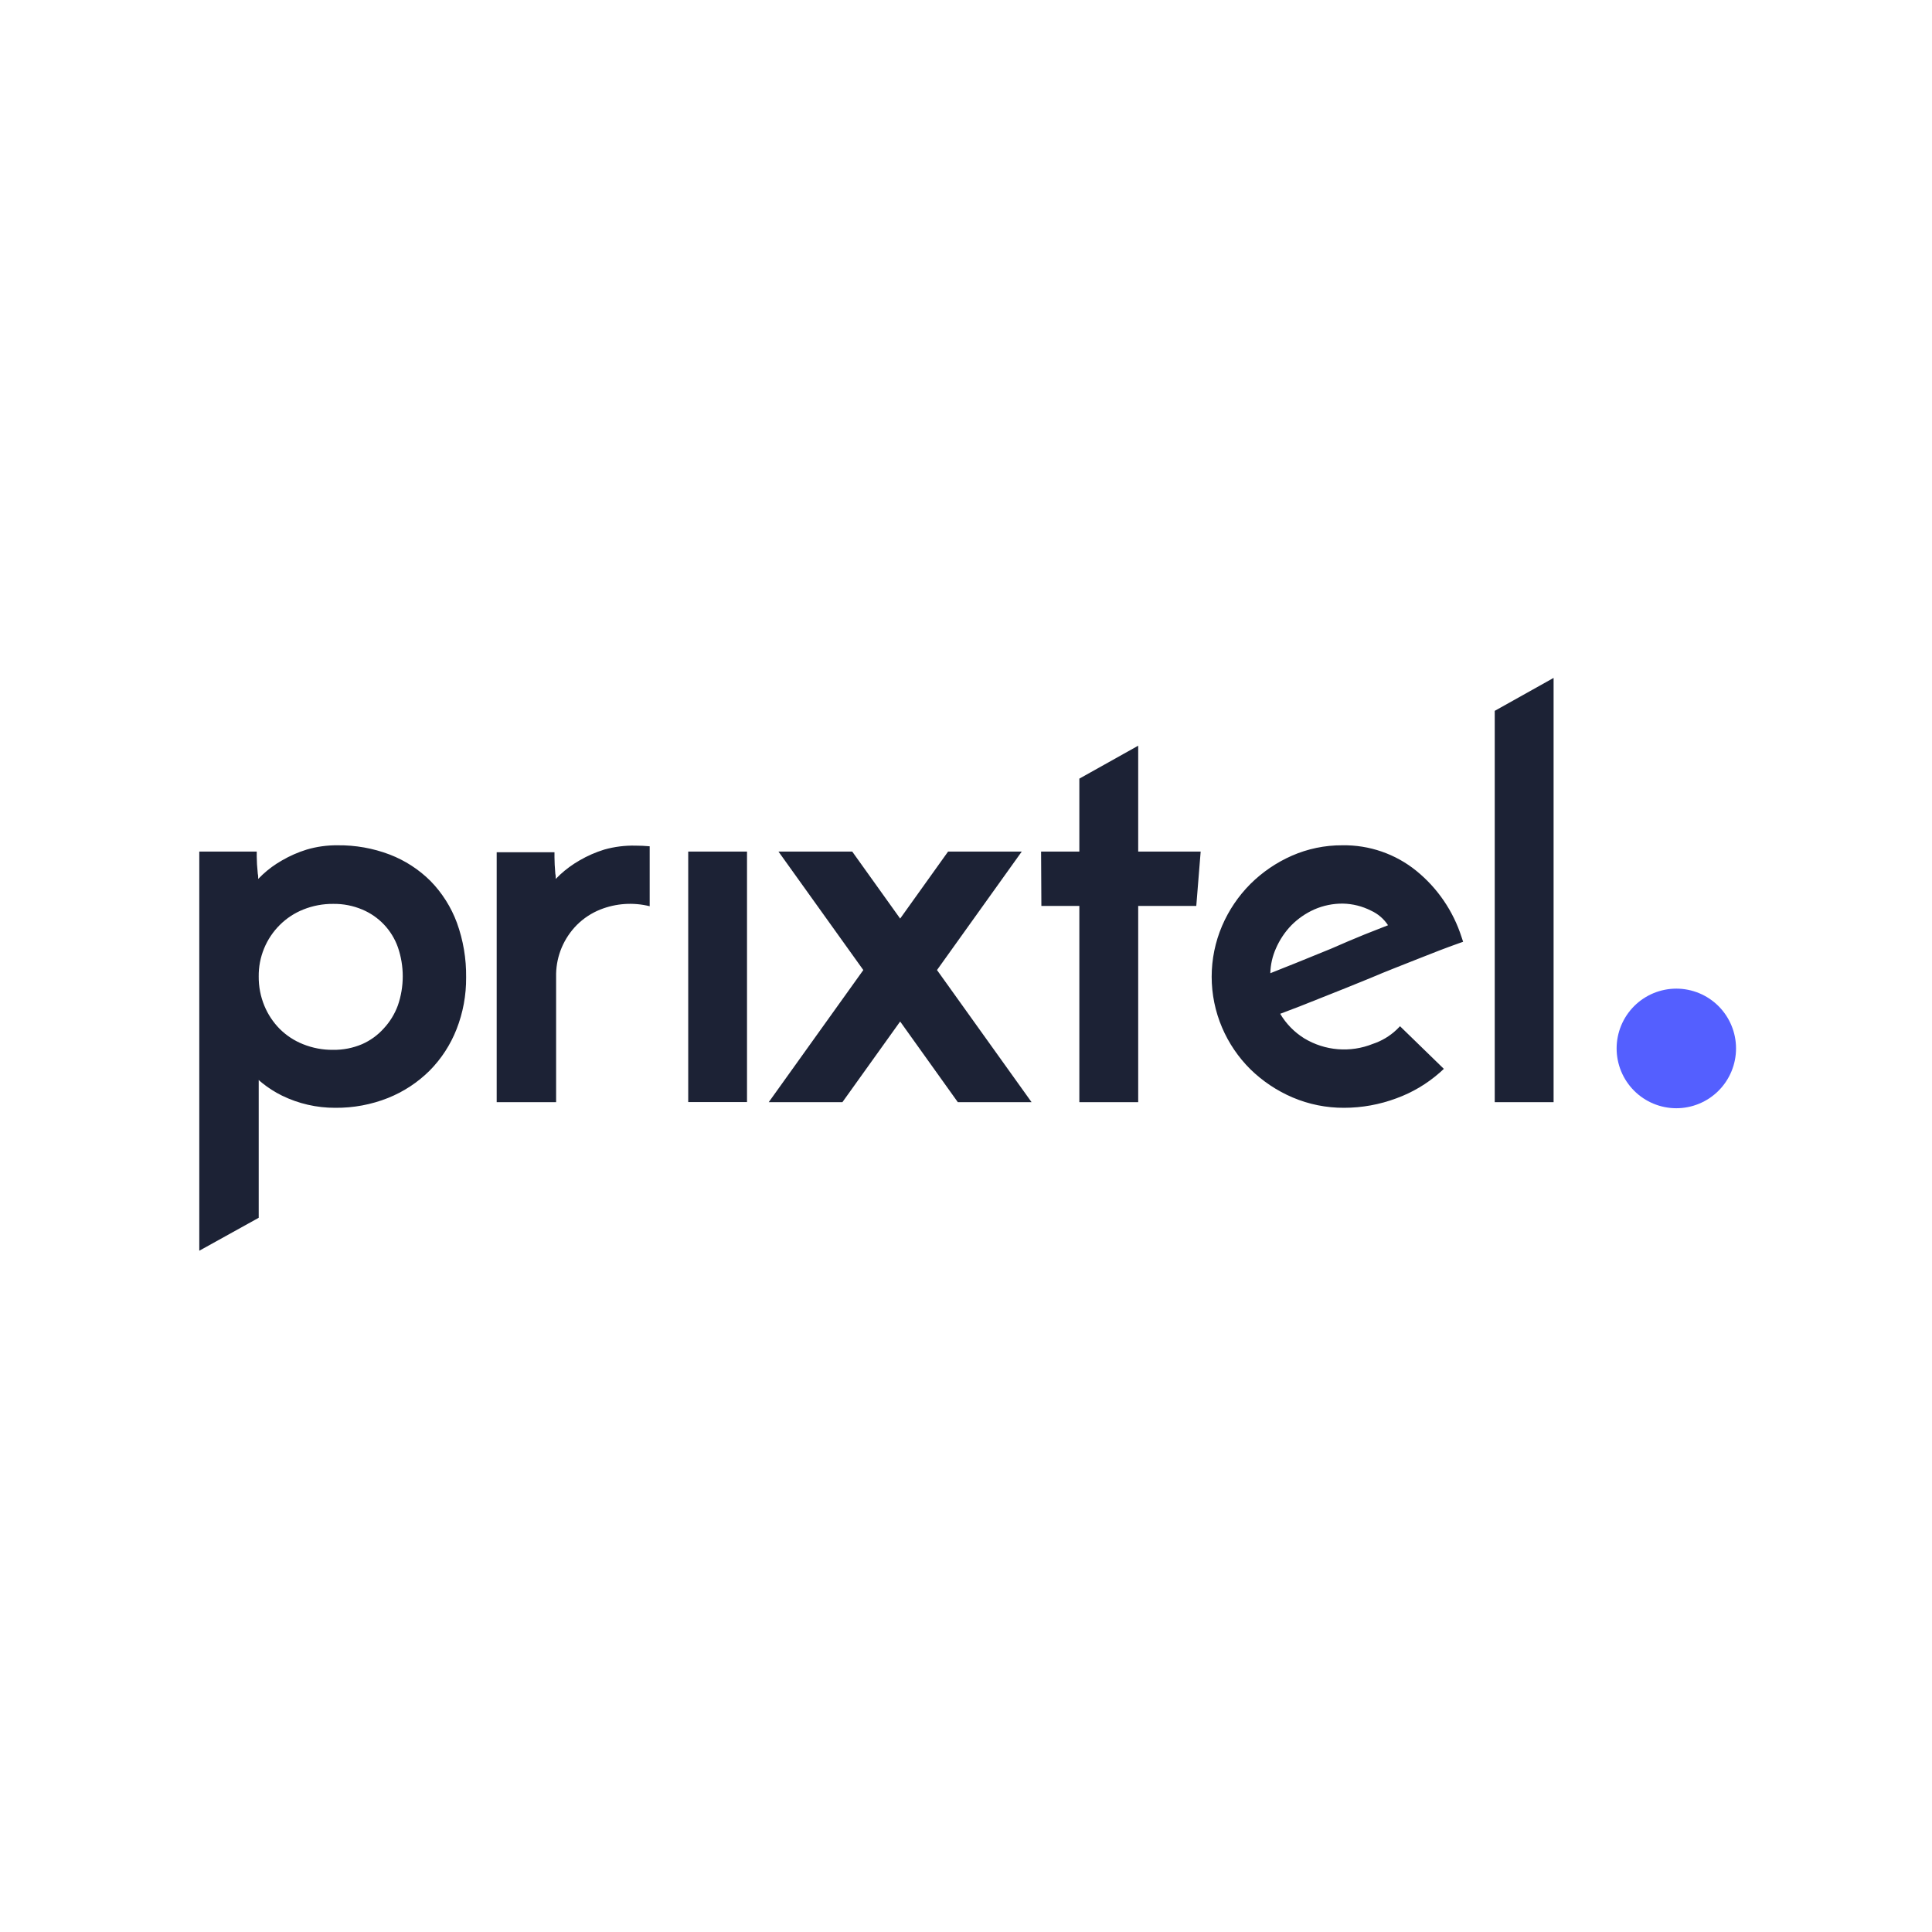 <svg version="1.2" preserveAspectRatio="xMidYMid meet" height="1080" viewBox="0 0 810 810" zoomAndPan="magnify" width="1080" xmlns:xlink="http://www.w3.org/1999/xlink" xmlns="http://www.w3.org/2000/svg"><g id="60cd9f9c16"><path d="M 727.84 439.559 C 727.84 440.383 727.801 441.199 727.719 442.02 C 727.637 442.836 727.52 443.645 727.359 444.453 C 727.199 445.258 727 446.051 726.762 446.84 C 726.523 447.625 726.246 448.395 725.934 449.156 C 725.621 449.914 725.27 450.656 724.883 451.379 C 724.496 452.102 724.074 452.805 723.621 453.488 C 723.164 454.172 722.676 454.832 722.156 455.465 C 721.637 456.102 721.086 456.707 720.508 457.289 C 719.926 457.867 719.32 458.418 718.688 458.941 C 718.055 459.461 717.395 459.949 716.715 460.406 C 716.031 460.863 715.332 461.285 714.605 461.672 C 713.883 462.059 713.145 462.41 712.387 462.723 C 711.629 463.035 710.859 463.312 710.074 463.551 C 709.289 463.789 708.496 463.988 707.691 464.148 C 706.887 464.309 706.078 464.43 705.262 464.512 C 704.445 464.59 703.629 464.633 702.809 464.633 C 701.988 464.633 701.168 464.59 700.355 464.512 C 699.539 464.43 698.727 464.309 697.926 464.148 C 697.121 463.988 696.324 463.789 695.539 463.551 C 694.758 463.312 693.984 463.035 693.227 462.723 C 692.469 462.41 691.73 462.059 691.008 461.672 C 690.285 461.285 689.582 460.863 688.898 460.406 C 688.219 459.949 687.562 459.461 686.926 458.941 C 686.293 458.418 685.688 457.867 685.105 457.289 C 684.527 456.707 683.977 456.102 683.457 455.465 C 682.938 454.832 682.449 454.172 681.992 453.488 C 681.539 452.805 681.117 452.102 680.73 451.379 C 680.344 450.656 679.996 449.914 679.68 449.156 C 679.367 448.395 679.09 447.625 678.852 446.84 C 678.617 446.051 678.418 445.258 678.258 444.453 C 678.098 443.645 677.977 442.836 677.895 442.02 C 677.816 441.199 677.777 440.383 677.777 439.559 C 677.777 438.738 677.816 437.922 677.895 437.102 C 677.977 436.285 678.098 435.477 678.258 434.668 C 678.418 433.863 678.617 433.07 678.852 432.281 C 679.09 431.496 679.367 430.727 679.68 429.965 C 679.996 429.207 680.344 428.465 680.73 427.742 C 681.117 427.02 681.539 426.316 681.992 425.633 C 682.449 424.949 682.938 424.289 683.457 423.656 C 683.977 423.02 684.527 422.414 685.105 421.832 C 685.688 421.254 686.293 420.703 686.926 420.18 C 687.562 419.66 688.219 419.172 688.898 418.715 C 689.582 418.258 690.285 417.836 691.008 417.449 C 691.73 417.062 692.469 416.711 693.227 416.398 C 693.984 416.086 694.758 415.809 695.539 415.57 C 696.324 415.332 697.121 415.133 697.926 414.973 C 698.727 414.812 699.539 414.691 700.355 414.609 C 701.168 414.531 701.988 414.488 702.809 414.488 C 703.629 414.488 704.445 414.531 705.262 414.609 C 706.078 414.691 706.887 414.812 707.691 414.973 C 708.496 415.133 709.289 415.332 710.074 415.57 C 710.859 415.809 711.629 416.086 712.387 416.398 C 713.145 416.711 713.883 417.062 714.605 417.449 C 715.332 417.836 716.031 418.258 716.715 418.715 C 717.395 419.172 718.055 419.66 718.688 420.18 C 719.32 420.703 719.926 421.254 720.508 421.832 C 721.086 422.414 721.637 423.02 722.156 423.656 C 722.676 424.289 723.164 424.949 723.621 425.633 C 724.074 426.316 724.496 427.02 724.883 427.742 C 725.27 428.465 725.621 429.207 725.934 429.965 C 726.246 430.727 726.523 431.496 726.762 432.281 C 727 433.07 727.199 433.863 727.359 434.668 C 727.52 435.477 727.637 436.285 727.719 437.102 C 727.801 437.922 727.84 438.738 727.84 439.559 Z M 727.84 439.559" style="stroke:none;fill-rule:nonzero;fill:#545fff;fill-opacity:1;"></path><path d="M 141.543 354.391 C 149 354.305 156.41 355.621 163.383 358.273 C 169.789 360.734 175.617 364.512 180.484 369.355 C 185.355 374.34 189.125 380.301 191.551 386.84 C 194.215 394.191 195.527 401.961 195.426 409.777 C 195.488 417.219 194.125 424.605 191.402 431.531 C 188.855 438.027 185.012 443.938 180.098 448.895 C 175.113 453.84 169.188 457.727 162.672 460.336 C 155.637 463.125 148.133 464.523 140.566 464.453 C 132.816 464.484 125.164 462.734 118.199 459.328 C 115.23 457.863 112.43 456.074 109.855 453.992 C 109.352 453.605 108.91 453.191 108.465 452.777 L 108.465 510.562 L 83.551 524.375 L 83.551 357.031 L 107.637 357.031 L 107.637 359.133 C 107.637 361.008 107.785 363.41 108.082 366.336 C 108.258 367.074 108.258 367.816 108.258 368.496 L 110.121 366.66 C 112.582 364.375 115.305 362.387 118.23 360.734 C 121.512 358.82 125.012 357.289 128.645 356.172 C 132.832 354.945 137.18 354.348 141.543 354.391 Z M 562.766 354.391 C 574.059 354.203 585.059 358 593.832 365.121 C 602.699 372.34 609.281 381.988 612.77 392.887 L 613.422 394.844 L 611.496 395.523 C 606.496 397.301 600.906 399.438 594.484 402.016 C 588.062 404.594 581.375 407.109 574.484 410.074 C 567.598 412.898 560.695 415.676 553.77 418.402 C 547.734 420.852 542.055 423.062 536.727 425.039 C 539.211 429.223 542.66 432.754 546.789 435.324 C 555.477 440.578 566.125 441.449 575.547 437.664 C 579.254 436.441 582.648 434.418 585.488 431.738 L 586.969 430.254 L 605.344 448.125 L 603.688 449.637 C 598.332 454.363 592.141 458.043 585.43 460.48 C 578.418 463.098 570.992 464.445 563.504 464.453 C 556.109 464.484 548.777 463.016 541.965 460.125 C 535.367 457.312 529.344 453.293 524.211 448.273 C 519.184 443.281 515.164 437.367 512.375 430.848 C 506.539 417.215 506.539 401.777 512.375 388.145 C 515.18 381.609 519.195 375.668 524.211 370.633 C 529.227 365.648 535.113 361.629 541.582 358.777 C 548.258 355.848 555.477 354.352 562.766 354.391 Z M 651.352 284.219 L 651.352 462.082 L 626.676 462.082 L 626.676 298.027 Z M 357.305 357.031 L 377.395 385.121 L 397.484 357.031 L 428.375 357.031 L 392.84 406.695 L 432.488 462.082 L 401.566 462.082 L 377.395 428.27 L 353.191 462.082 L 322.301 462.082 L 361.949 406.695 L 326.383 357.031 Z M 477.195 312.637 L 477.195 357.031 L 503.383 357.031 L 501.547 379.816 L 477.195 379.816 L 477.195 462.082 L 452.52 462.082 L 452.52 379.816 L 436.602 379.816 L 436.48 357.031 L 452.52 357.031 L 452.52 326.445 Z M 264.996 354.527 L 266.469 354.539 C 268.359 354.539 270.402 354.629 272.383 354.809 L 272.383 379.938 C 265.504 378.23 258.262 378.715 251.672 381.328 C 248.012 382.793 244.68 384.98 241.879 387.762 C 239.145 390.52 236.969 393.777 235.457 397.363 C 234.027 400.785 233.25 404.441 233.152 408.148 L 233.152 462.082 L 208.238 462.082 L 208.238 357.297 L 232.469 357.297 L 232.469 359.398 C 232.469 361.277 232.59 363.586 232.824 366.336 C 233.004 367.074 233.004 367.816 233.004 368.496 L 234.867 366.66 C 237.34 364.387 240.059 362.402 242.973 360.734 C 246.258 358.82 249.754 357.289 253.391 356.172 C 257.645 354.98 262.051 354.426 266.469 354.539 Z M 313.188 357.031 L 313.188 462.055 L 288.539 462.055 L 288.539 357.031 Z M 139.711 378.957 C 135.406 378.918 131.129 379.723 127.137 381.328 C 123.473 382.793 120.141 384.98 117.34 387.762 C 111.57 393.48 108.371 401.293 108.465 409.422 C 108.43 413.617 109.234 417.781 110.832 421.66 C 112.324 425.277 114.504 428.57 117.254 431.352 C 120.047 434.137 123.379 436.328 127.047 437.781 C 131.039 439.387 135.316 440.195 139.621 440.152 C 143.793 440.215 147.938 439.41 151.781 437.781 C 155.258 436.258 158.363 434 160.895 431.176 C 163.492 428.383 165.504 425.098 166.812 421.512 C 169.535 413.613 169.535 405.023 166.812 397.125 C 164.277 389.984 158.855 384.25 151.871 381.328 C 148.023 379.703 143.883 378.898 139.711 378.957 Z M 563.004 378.84 C 558.867 378.801 554.777 379.641 550.988 381.301 C 547.398 382.91 544.141 385.172 541.371 387.969 C 538.676 390.77 536.504 394.031 534.953 397.598 C 533.48 400.887 532.676 404.43 532.586 408.031 C 536.016 406.605 539.656 405.246 543.562 403.645 L 558.121 397.719 C 562.941 395.582 567.59 393.629 572.086 391.789 L 581.938 387.91 C 580.191 385.242 577.73 383.129 574.836 381.805 C 571.168 379.934 567.121 378.922 563.004 378.84 Z M 563.004 378.84" style="stroke:none;fill-rule:nonzero;fill:#1c2235;fill-opacity:1;"></path></g></svg>